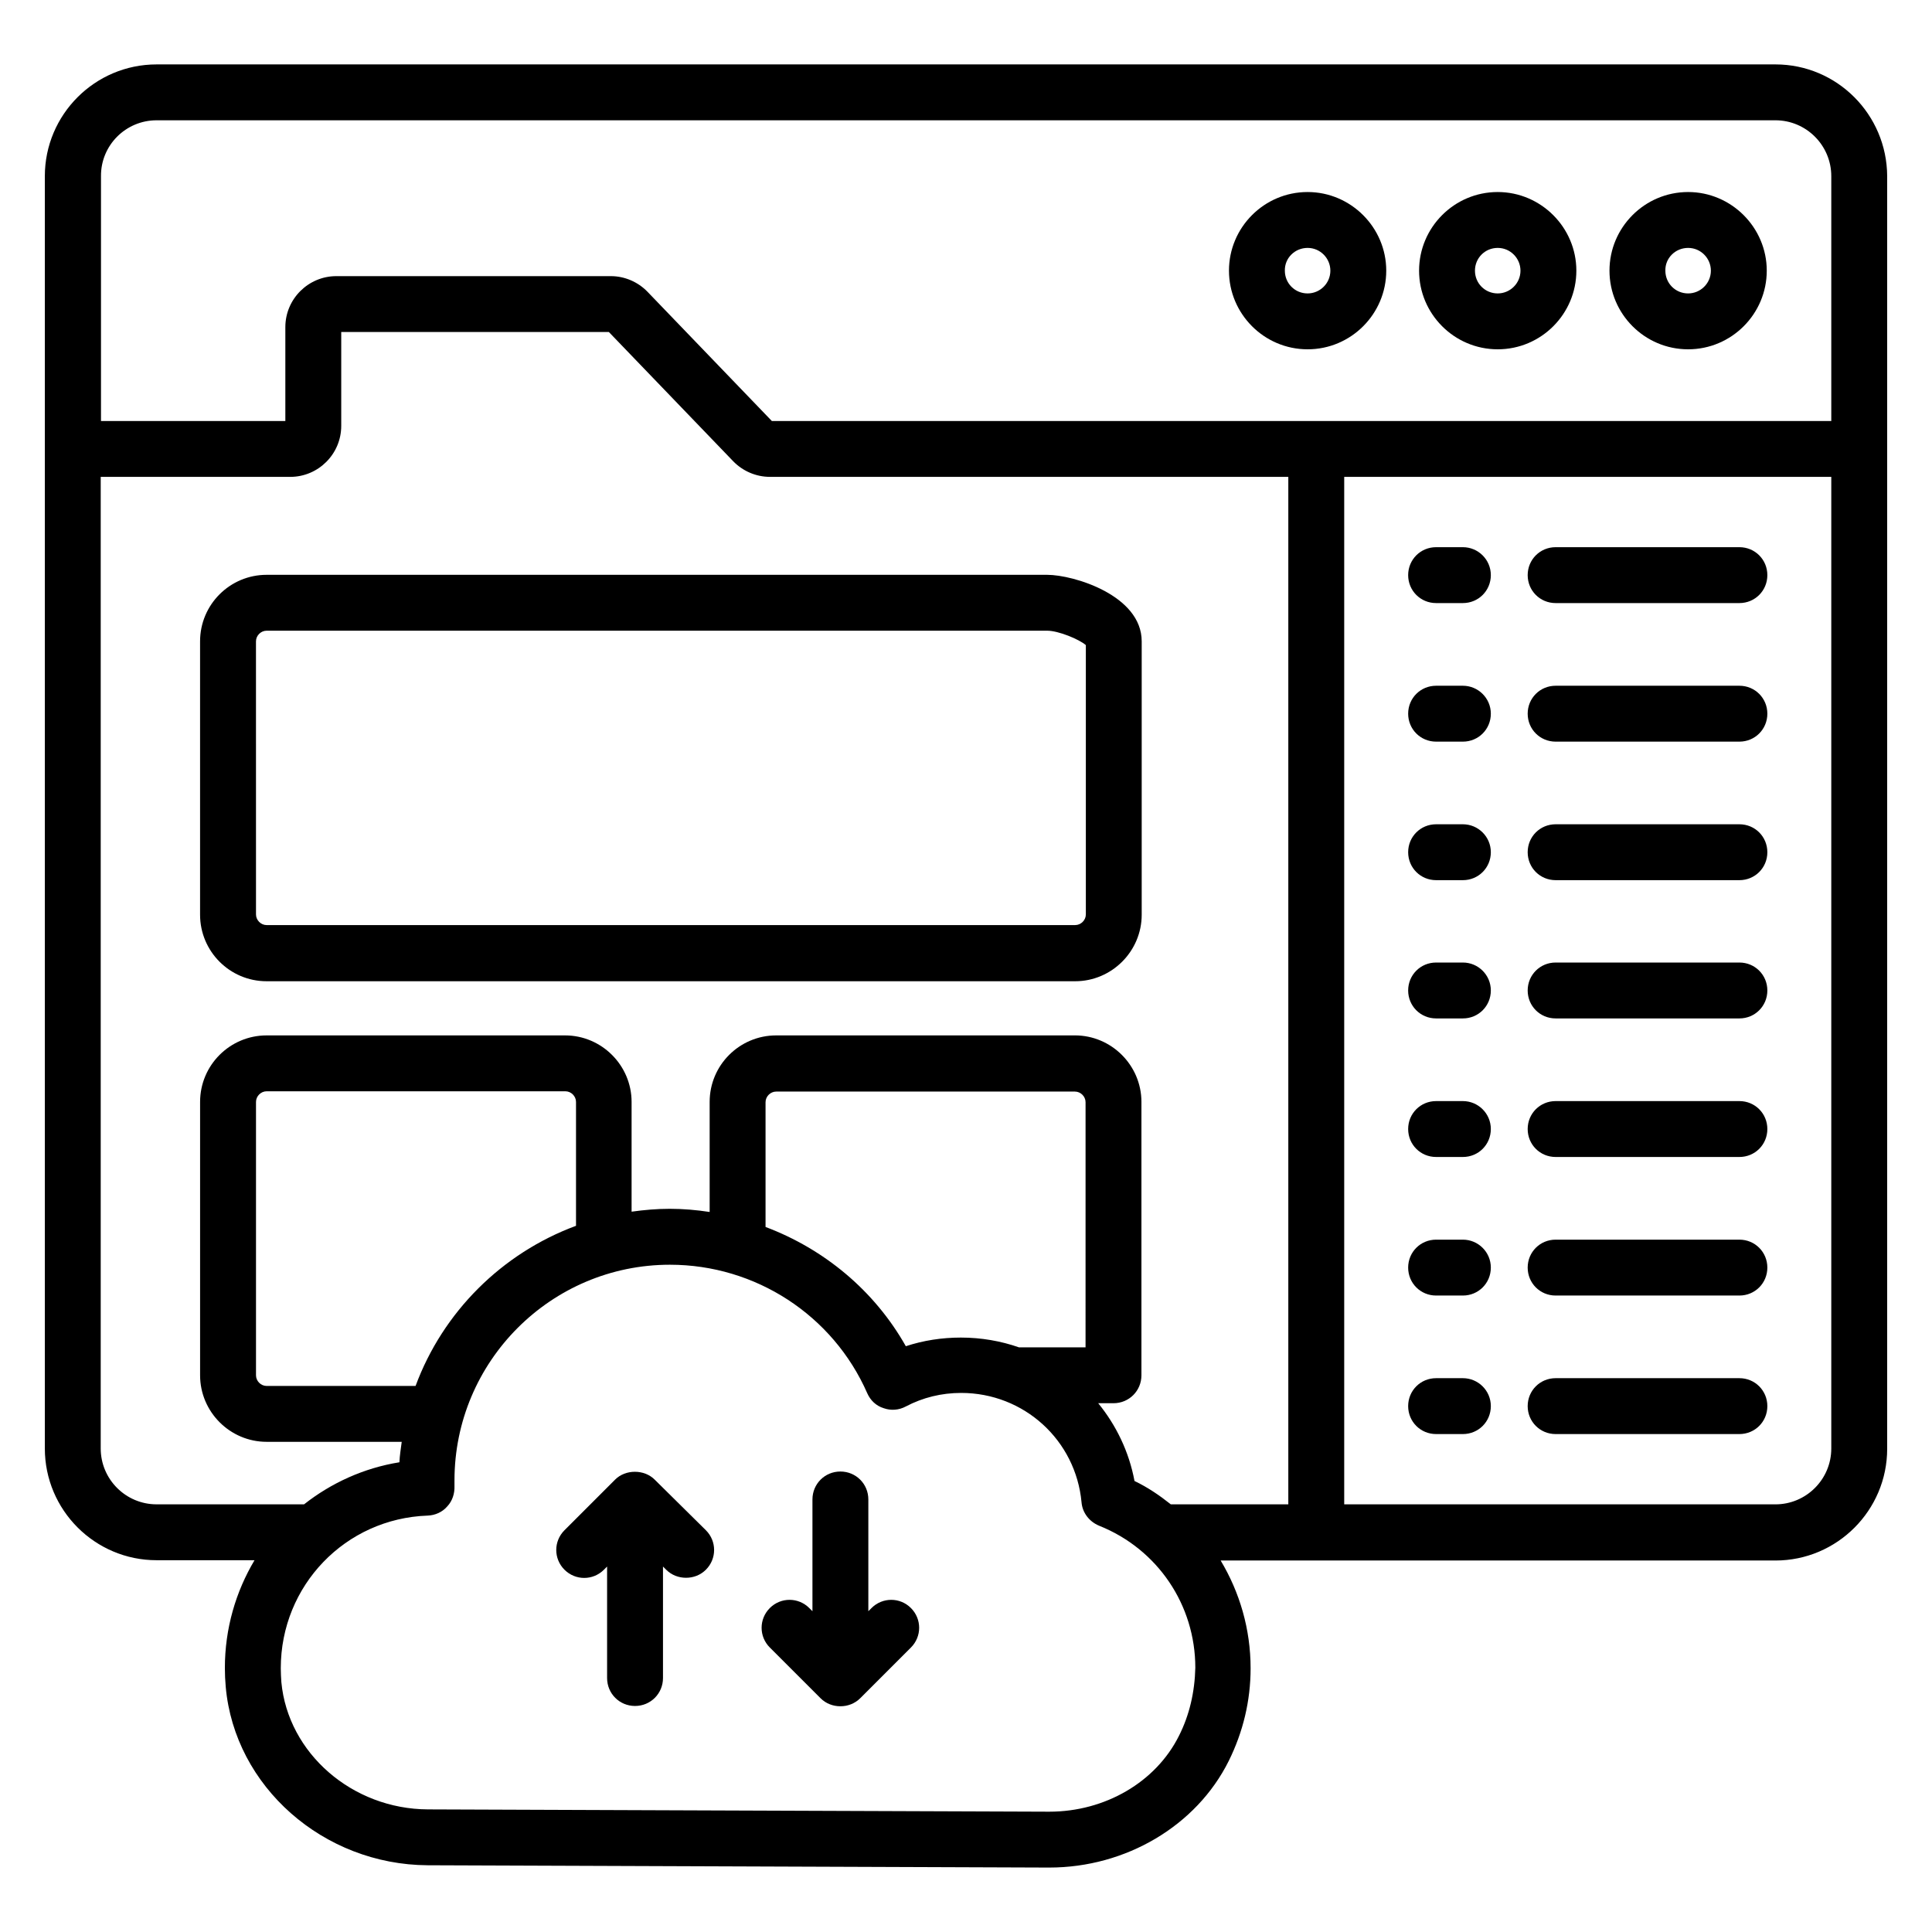 <?xml version="1.0" encoding="UTF-8"?>
<!-- The Best Svg Icon site in the world: iconSvg.co, Visit us! https://iconsvg.co -->
<svg fill="#000000" width="800px" height="800px" version="1.1" viewBox="144 144 512 512" xmlns="http://www.w3.org/2000/svg">
 <g>
  <path d="m591.37 236.57c11.527 0 20.84-9.391 20.84-20.84 0-11.449-9.391-20.84-20.84-20.84-11.527 0-20.84 9.391-20.84 20.84 0 11.449 9.312 20.84 20.84 20.84zm0-26.871c3.359 0 6.031 2.75 6.031 6.031 0 3.359-2.75 6.031-6.031 6.031-3.359 0-6.031-2.672-6.031-6.031-0.078-3.359 2.672-6.031 6.031-6.031z"/>
  <path d="m614.5 161.07h-429c-16.336 0-29.617 13.281-29.617 29.617v337.17c0 16.336 13.281 29.617 29.617 29.617h25.953c-4.961 8.32-7.859 18.094-7.859 28.551 0 1.68 0.078 3.359 0.23 5.039 2.367 26.41 25.879 47.098 53.512 47.25l164.5 0.609h0.23c20.305 0 39.008-11.07 47.555-28.242 3.816-7.711 5.801-15.953 5.801-24.578 0-10.383-2.902-20.152-7.938-28.551h147.02c16.336 0 29.617-13.281 29.617-29.617v-337.25c-0.078-16.336-13.281-29.617-29.617-29.617zm-114.27 109.31h129.08v257.48c0 8.168-6.641 14.809-14.809 14.809h-114.27zm-314.73-94.504h429c8.168 0 14.809 6.641 14.809 14.809v64.883l-280.76 0.004-32.977-34.273c-2.519-2.594-6.031-4.121-9.695-4.121h-72.746c-7.406 0-13.512 6.031-13.512 13.512v24.887h-48.855v-64.883c-0.078-8.176 6.562-14.816 14.73-14.816zm-14.809 351.98v-257.48h50.227c7.406 0 13.512-6.031 13.512-13.512v-24.887h70.914l32.977 34.273c2.519 2.594 6.031 4.121 9.695 4.121h137.4v272.29h-31.145c-2.977-2.367-6.106-4.504-9.617-6.184-1.449-7.785-4.887-14.809-9.617-20.609h4.047c4.121 0 7.406-3.281 7.406-7.406v-72.441c0-9.695-7.938-17.633-17.633-17.633l-79.16 0.004c-9.695 0-17.633 7.863-17.633 17.633v29.16c-3.512-0.535-7.023-0.84-10.609-0.84-3.434 0-6.793 0.305-10.078 0.762v-29.082c0-9.695-7.938-17.633-17.633-17.633h-79.086c-9.695 0-17.633 7.863-17.633 17.633v72.441c0 9.695 7.938 17.633 17.633 17.633h35.801c-0.23 1.832-0.535 3.586-0.609 5.418-9.465 1.527-18.09 5.496-25.266 11.145l-39.086 0.004c-8.168 0-14.809-6.641-14.809-14.809zm260.99-26.793h-17.633c-4.809-1.68-10-2.594-15.418-2.594-5.039 0-9.922 0.762-14.578 2.289-8.32-14.734-21.602-25.727-37.176-31.602v-33.055c0-1.527 1.297-2.824 2.824-2.824h79.16c1.527 0 2.824 1.297 2.824 2.824zm-177.55 10.227h-39.465c-1.527 0-2.824-1.297-2.824-2.824v-72.441c0-1.527 1.297-2.824 2.824-2.824h79.16c1.527 0 2.824 1.297 2.824 2.824v32.824c-19.617 7.254-35.266 22.824-42.52 42.441zm202.29 92.75c-6.106 12.215-19.543 20.074-34.352 20.074h-0.152l-164.5-0.609c-20.074-0.078-37.098-14.887-38.855-33.738-0.078-1.223-0.152-2.441-0.152-3.664 0-21.906 17.098-39.695 38.93-40.457 1.984-0.078 3.894-0.918 5.191-2.441 1.375-1.449 1.984-3.434 1.91-5.418v-1.449c0-31.527 25.57-57.176 57.098-57.176 22.672 0 43.207 13.359 52.289 34.047 0.84 1.91 2.367 3.359 4.352 3.969 1.91 0.688 4.047 0.535 5.879-0.457 4.504-2.367 9.465-3.586 14.656-3.586 16.641 0 30.383 12.52 31.906 29.008 0.23 2.75 2.062 5.113 4.656 6.184 15.496 6.184 25.496 20.992 25.496 37.633-0.152 6.402-1.527 12.508-4.352 18.082z"/>
  <path d="m540.91 236.57c11.527 0 20.84-9.391 20.84-20.84 0-11.449-9.391-20.84-20.84-20.84-11.527 0-20.84 9.391-20.84 20.84 0 11.449 9.312 20.84 20.84 20.84zm0-26.871c3.359 0 6.031 2.75 6.031 6.031 0 3.359-2.75 6.031-6.031 6.031-3.359 0-6.031-2.672-6.031-6.031 0-3.359 2.672-6.031 6.031-6.031z"/>
  <path d="m490.53 236.57c11.527 0 20.84-9.391 20.84-20.84 0-11.449-9.391-20.84-20.84-20.84-11.527 0-20.84 9.391-20.84 20.84 0 11.449 9.312 20.84 20.84 20.84zm0-26.871c3.359 0 6.031 2.75 6.031 6.031 0 3.359-2.75 6.031-6.031 6.031-3.359 0-6.031-2.672-6.031-6.031-0.074-3.359 2.672-6.031 6.031-6.031z"/>
  <path d="m214.66 404.04h214.27c9.695 0 17.633-7.938 17.633-17.633v-72.441c0-12.215-18.09-17.633-25.039-17.633h-206.87c-9.695 0-17.633 7.863-17.633 17.633v72.441c0 9.695 7.863 17.633 17.633 17.633zm-2.824-90.074c0-1.527 1.297-2.824 2.824-2.824h206.87c2.977 0 8.473 2.289 10.23 3.816v71.371c0 1.527-1.297 2.824-2.824 2.824l-214.27 0.004c-1.527 0-2.824-1.297-2.824-2.824z"/>
  <path d="m531.68 289.01h-7.098c-4.121 0-7.406 3.281-7.406 7.406 0 4.121 3.281 7.406 7.406 7.406h7.098c4.121 0 7.406-3.281 7.406-7.406s-3.359-7.406-7.406-7.406z"/>
  <path d="m604.96 289.01h-48.703c-4.121 0-7.406 3.281-7.406 7.406 0 4.121 3.281 7.406 7.406 7.406h48.703c4.121 0 7.406-3.281 7.406-7.406s-3.285-7.406-7.406-7.406z"/>
  <path d="m531.68 325.73h-7.098c-4.121 0-7.406 3.281-7.406 7.406 0 4.121 3.281 7.406 7.406 7.406h7.098c4.121 0 7.406-3.281 7.406-7.406s-3.359-7.406-7.406-7.406z"/>
  <path d="m604.96 325.73h-48.703c-4.121 0-7.406 3.281-7.406 7.406 0 4.121 3.281 7.406 7.406 7.406h48.703c4.121 0 7.406-3.281 7.406-7.406s-3.285-7.406-7.406-7.406z"/>
  <path d="m531.68 362.44h-7.098c-4.121 0-7.406 3.281-7.406 7.406 0 4.121 3.281 7.406 7.406 7.406h7.098c4.121 0 7.406-3.281 7.406-7.406s-3.359-7.406-7.406-7.406z"/>
  <path d="m604.96 362.44h-48.703c-4.121 0-7.406 3.281-7.406 7.406 0 4.121 3.281 7.406 7.406 7.406h48.703c4.121 0 7.406-3.281 7.406-7.406s-3.285-7.406-7.406-7.406z"/>
  <path d="m531.68 399.08h-7.098c-4.121 0-7.406 3.281-7.406 7.406 0 4.121 3.281 7.406 7.406 7.406h7.098c4.121 0 7.406-3.281 7.406-7.406s-3.359-7.406-7.406-7.406z"/>
  <path d="m604.96 399.08h-48.703c-4.121 0-7.406 3.281-7.406 7.406 0 4.121 3.281 7.406 7.406 7.406h48.703c4.121 0 7.406-3.281 7.406-7.406s-3.285-7.406-7.406-7.406z"/>
  <path d="m531.68 435.8h-7.098c-4.121 0-7.406 3.281-7.406 7.406 0 4.121 3.281 7.406 7.406 7.406h7.098c4.121 0 7.406-3.281 7.406-7.406s-3.359-7.406-7.406-7.406z"/>
  <path d="m604.96 435.8h-48.703c-4.121 0-7.406 3.281-7.406 7.406 0 4.121 3.281 7.406 7.406 7.406h48.703c4.121 0 7.406-3.281 7.406-7.406s-3.285-7.406-7.406-7.406z"/>
  <path d="m531.68 472.52h-7.098c-4.121 0-7.406 3.281-7.406 7.406 0 4.121 3.281 7.406 7.406 7.406h7.098c4.121 0 7.406-3.281 7.406-7.406 0-4.121-3.359-7.406-7.406-7.406z"/>
  <path d="m604.96 472.52h-48.703c-4.121 0-7.406 3.281-7.406 7.406 0 4.121 3.281 7.406 7.406 7.406h48.703c4.121 0 7.406-3.281 7.406-7.406 0-4.121-3.285-7.406-7.406-7.406z"/>
  <path d="m531.68 509.23h-7.098c-4.121 0-7.406 3.281-7.406 7.406 0 4.121 3.281 7.406 7.406 7.406h7.098c4.121 0 7.406-3.281 7.406-7.406s-3.359-7.406-7.406-7.406z"/>
  <path d="m604.96 509.23h-48.703c-4.121 0-7.406 3.281-7.406 7.406 0 4.121 3.281 7.406 7.406 7.406h48.703c4.121 0 7.406-3.281 7.406-7.406s-3.285-7.406-7.406-7.406z"/>
  <path d="m317.48 536.1c-2.75-2.75-7.711-2.75-10.457 0l-13.434 13.434c-2.902 2.902-2.902 7.559 0 10.457 2.902 2.902 7.559 2.902 10.457 0l0.84-0.84v29.543c0 4.121 3.281 7.406 7.406 7.406 4.121 0 7.406-3.281 7.406-7.406v-29.543l0.84 0.84c1.449 1.449 3.359 2.137 5.266 2.137 1.91 0 3.816-0.688 5.266-2.137 2.902-2.902 2.902-7.559 0-10.457z"/>
  <path d="m374.96 570.15-0.84 0.84v-29.617c0-4.121-3.281-7.406-7.406-7.406-4.121 0-7.406 3.281-7.406 7.406v29.617l-0.84-0.84c-2.902-2.902-7.559-2.902-10.457 0-2.902 2.902-2.902 7.559 0 10.457l13.434 13.434c1.449 1.449 3.359 2.137 5.266 2.137 1.91 0 3.816-0.688 5.266-2.137l13.434-13.434c2.902-2.902 2.902-7.559 0-10.457-2.891-2.902-7.547-2.902-10.449 0z"/>
 </g>
</svg>